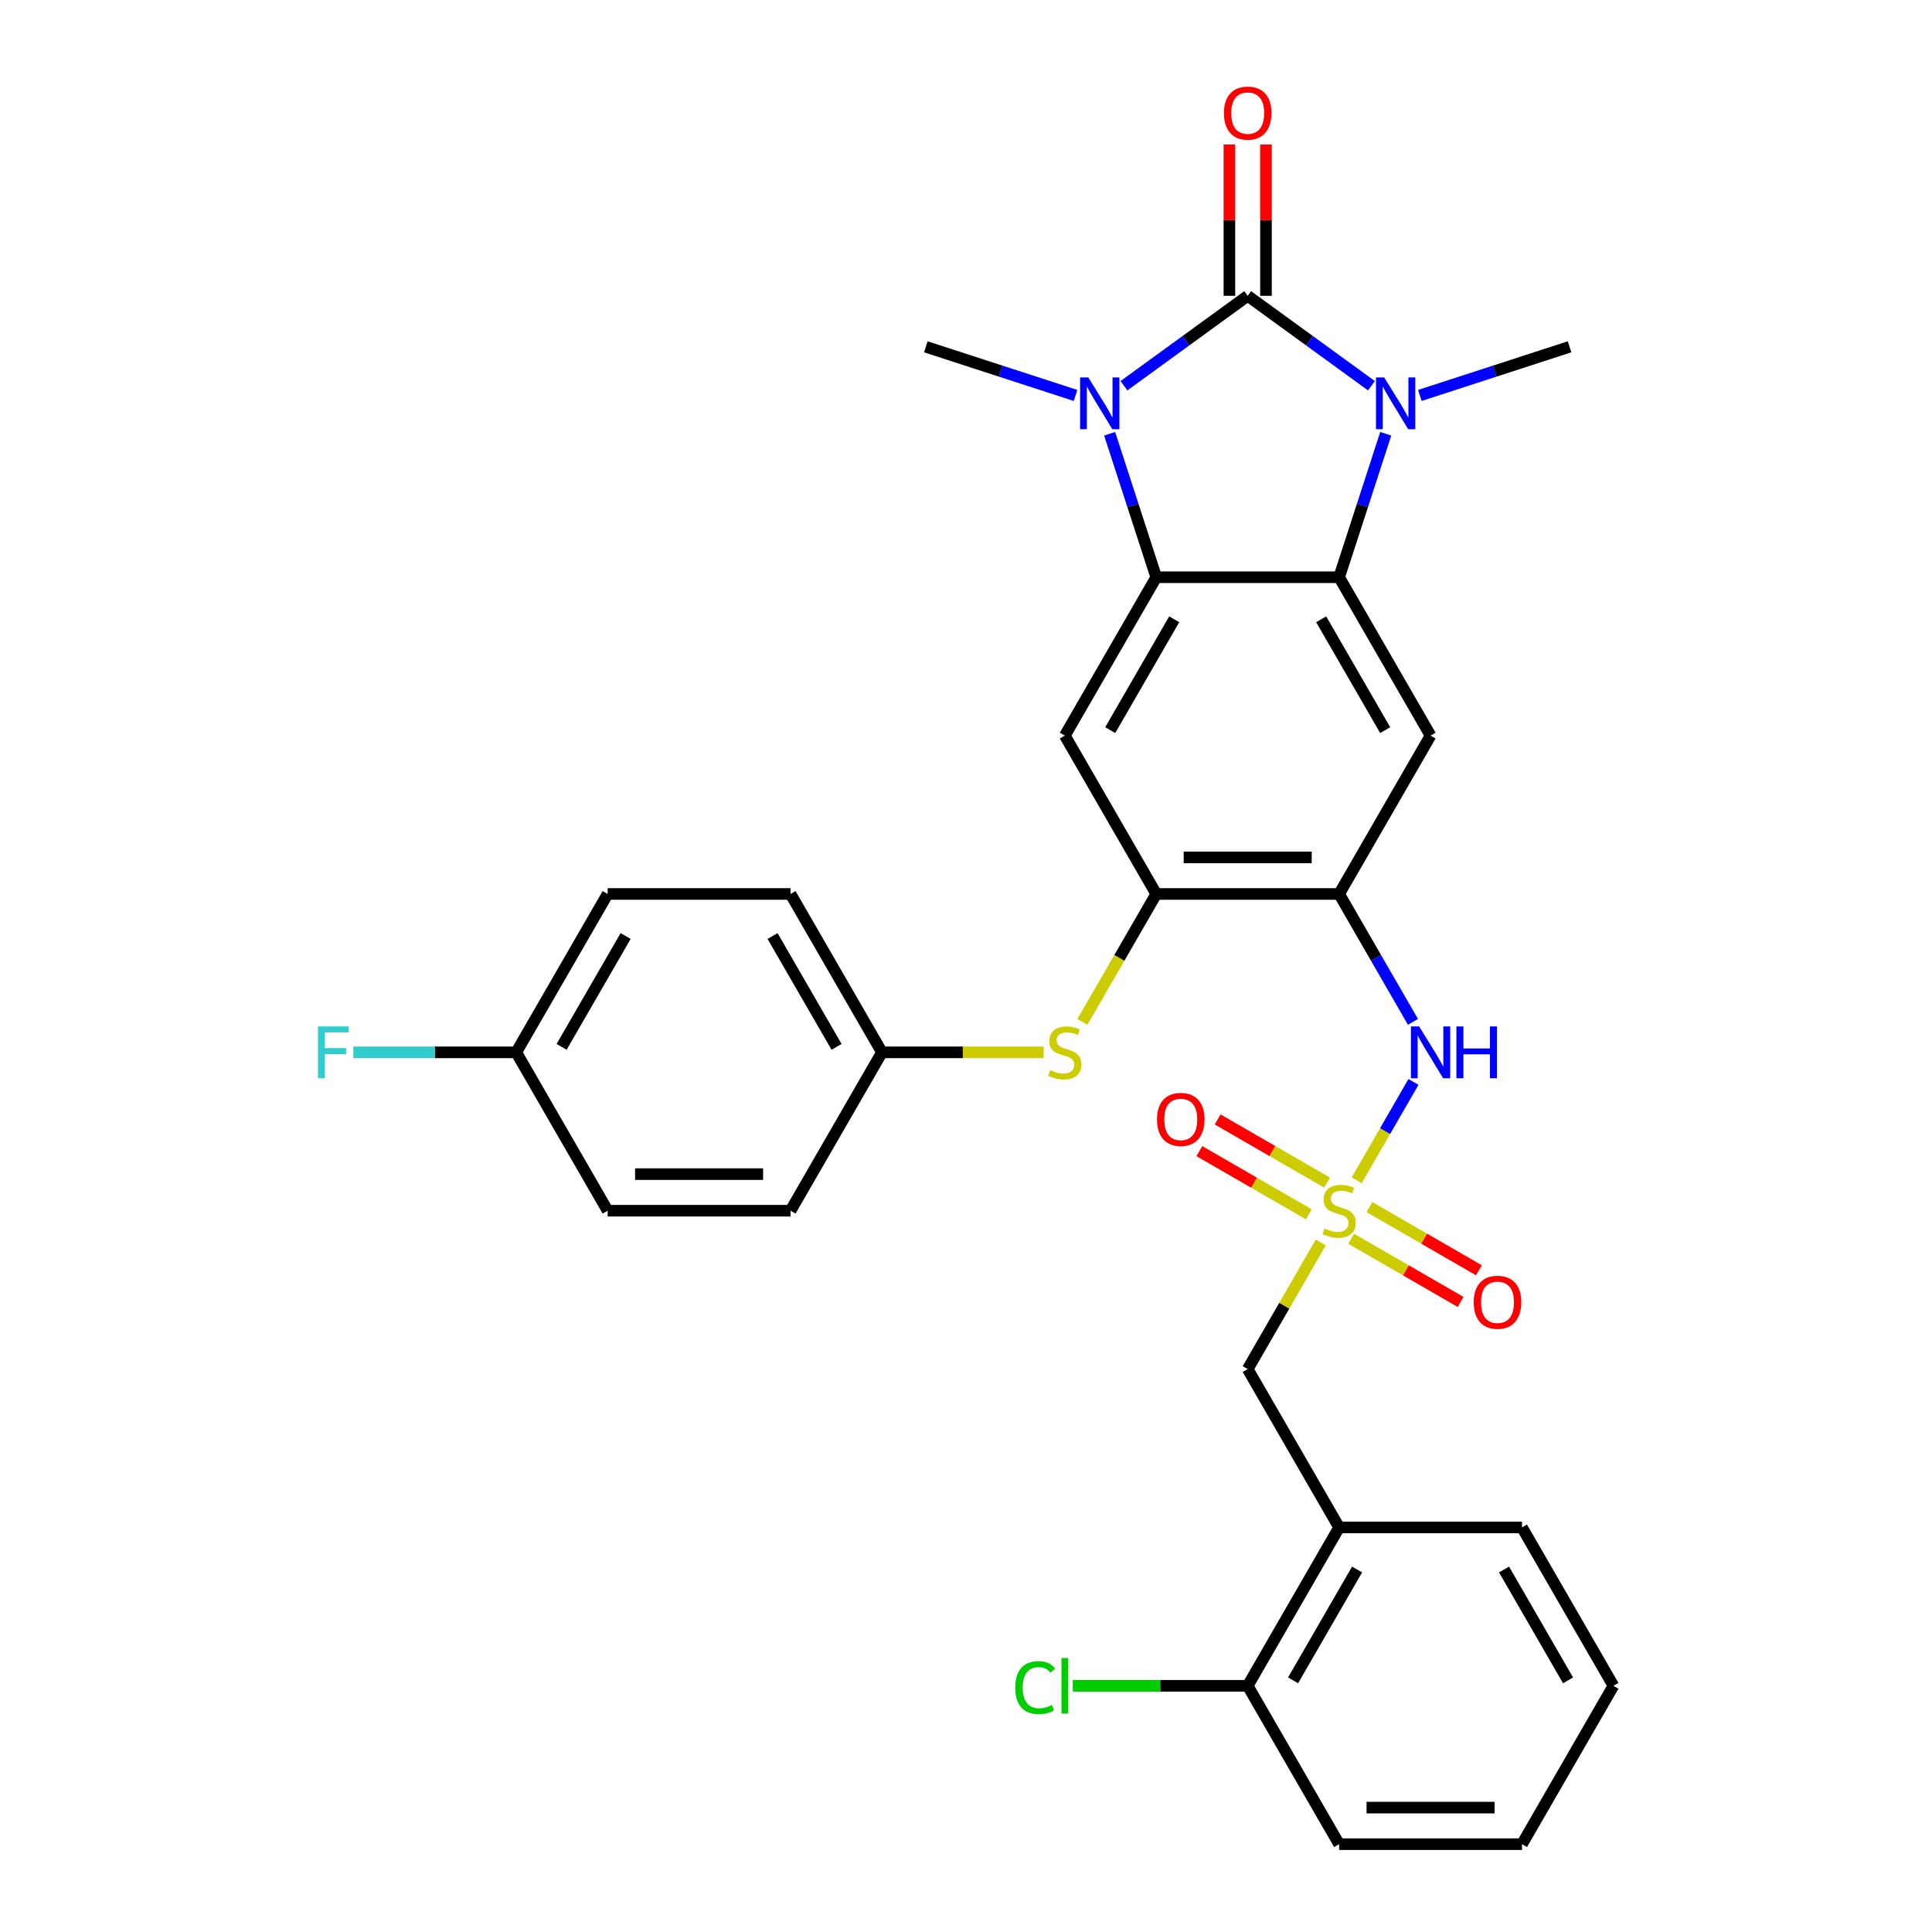 <?xml version='1.0' encoding='iso-8859-1'?>
<svg version='1.1' baseProfile='full'
              xmlns='http://www.w3.org/2000/svg'
                      xmlns:rdkit='http://www.rdkit.org/xml'
                      xmlns:xlink='http://www.w3.org/1999/xlink'
                  xml:space='preserve'
width='1000px' height='1000px' viewBox='0 0 1000 1000'>
<!-- END OF HEADER -->
<rect style='opacity:1.0;fill:#FFFFFF;stroke:none' width='1000' height='1000' x='0' y='0'> </rect>
<path class='bond-0' d='M 645.805,153.122 L 613.783,176.387' style='fill:none;fill-rule:evenodd;stroke:#000000;stroke-width:6px;stroke-linecap:butt;stroke-linejoin:miter;stroke-opacity:1' />
<path class='bond-0' d='M 613.783,176.387 L 581.761,199.652' style='fill:none;fill-rule:evenodd;stroke:#0000FF;stroke-width:6px;stroke-linecap:butt;stroke-linejoin:miter;stroke-opacity:1' />
<path class='bond-1' d='M 645.805,153.122 L 677.826,176.387' style='fill:none;fill-rule:evenodd;stroke:#000000;stroke-width:6px;stroke-linecap:butt;stroke-linejoin:miter;stroke-opacity:1' />
<path class='bond-1' d='M 677.826,176.387 L 709.848,199.652' style='fill:none;fill-rule:evenodd;stroke:#0000FF;stroke-width:6px;stroke-linecap:butt;stroke-linejoin:miter;stroke-opacity:1' />
<path class='bond-13' d='M 655.27,153.122 L 655.27,113.965' style='fill:none;fill-rule:evenodd;stroke:#000000;stroke-width:6px;stroke-linecap:butt;stroke-linejoin:miter;stroke-opacity:1' />
<path class='bond-13' d='M 655.27,113.965 L 655.27,74.807' style='fill:none;fill-rule:evenodd;stroke:#FF0000;stroke-width:6px;stroke-linecap:butt;stroke-linejoin:miter;stroke-opacity:1' />
<path class='bond-13' d='M 636.339,153.122 L 636.339,113.965' style='fill:none;fill-rule:evenodd;stroke:#000000;stroke-width:6px;stroke-linecap:butt;stroke-linejoin:miter;stroke-opacity:1' />
<path class='bond-13' d='M 636.339,113.965 L 636.339,74.807' style='fill:none;fill-rule:evenodd;stroke:#FF0000;stroke-width:6px;stroke-linecap:butt;stroke-linejoin:miter;stroke-opacity:1' />
<path class='bond-3' d='M 574.353,224.526 L 586.416,261.651' style='fill:none;fill-rule:evenodd;stroke:#0000FF;stroke-width:6px;stroke-linecap:butt;stroke-linejoin:miter;stroke-opacity:1' />
<path class='bond-3' d='M 586.416,261.651 L 598.479,298.777' style='fill:none;fill-rule:evenodd;stroke:#000000;stroke-width:6px;stroke-linecap:butt;stroke-linejoin:miter;stroke-opacity:1' />
<path class='bond-19' d='M 556.698,204.685 L 517.954,192.097' style='fill:none;fill-rule:evenodd;stroke:#0000FF;stroke-width:6px;stroke-linecap:butt;stroke-linejoin:miter;stroke-opacity:1' />
<path class='bond-19' d='M 517.954,192.097 L 479.21,179.508' style='fill:none;fill-rule:evenodd;stroke:#000000;stroke-width:6px;stroke-linecap:butt;stroke-linejoin:miter;stroke-opacity:1' />
<path class='bond-2' d='M 717.256,224.526 L 705.193,261.651' style='fill:none;fill-rule:evenodd;stroke:#0000FF;stroke-width:6px;stroke-linecap:butt;stroke-linejoin:miter;stroke-opacity:1' />
<path class='bond-2' d='M 705.193,261.651 L 693.131,298.777' style='fill:none;fill-rule:evenodd;stroke:#000000;stroke-width:6px;stroke-linecap:butt;stroke-linejoin:miter;stroke-opacity:1' />
<path class='bond-18' d='M 734.912,204.685 L 773.655,192.097' style='fill:none;fill-rule:evenodd;stroke:#0000FF;stroke-width:6px;stroke-linecap:butt;stroke-linejoin:miter;stroke-opacity:1' />
<path class='bond-18' d='M 773.655,192.097 L 812.399,179.508' style='fill:none;fill-rule:evenodd;stroke:#000000;stroke-width:6px;stroke-linecap:butt;stroke-linejoin:miter;stroke-opacity:1' />
<path class='bond-6' d='M 693.131,298.777 L 740.457,380.748' style='fill:none;fill-rule:evenodd;stroke:#000000;stroke-width:6px;stroke-linecap:butt;stroke-linejoin:miter;stroke-opacity:1' />
<path class='bond-6' d='M 683.835,320.538 L 716.964,377.917' style='fill:none;fill-rule:evenodd;stroke:#000000;stroke-width:6px;stroke-linecap:butt;stroke-linejoin:miter;stroke-opacity:1' />
<path class='bond-31' d='M 693.131,298.777 L 598.479,298.777' style='fill:none;fill-rule:evenodd;stroke:#000000;stroke-width:6px;stroke-linecap:butt;stroke-linejoin:miter;stroke-opacity:1' />
<path class='bond-7' d='M 598.479,298.777 L 551.153,380.748' style='fill:none;fill-rule:evenodd;stroke:#000000;stroke-width:6px;stroke-linecap:butt;stroke-linejoin:miter;stroke-opacity:1' />
<path class='bond-7' d='M 607.774,320.538 L 574.646,377.917' style='fill:none;fill-rule:evenodd;stroke:#000000;stroke-width:6px;stroke-linecap:butt;stroke-linejoin:miter;stroke-opacity:1' />
<path class='bond-4' d='M 702.213,610.93 L 716.914,585.467' style='fill:none;fill-rule:evenodd;stroke:#CCCC00;stroke-width:6px;stroke-linecap:butt;stroke-linejoin:miter;stroke-opacity:1' />
<path class='bond-4' d='M 716.914,585.467 L 731.615,560.005' style='fill:none;fill-rule:evenodd;stroke:#0000FF;stroke-width:6px;stroke-linecap:butt;stroke-linejoin:miter;stroke-opacity:1' />
<path class='bond-10' d='M 683.633,643.112 L 664.719,675.872' style='fill:none;fill-rule:evenodd;stroke:#CCCC00;stroke-width:6px;stroke-linecap:butt;stroke-linejoin:miter;stroke-opacity:1' />
<path class='bond-10' d='M 664.719,675.872 L 645.805,708.632' style='fill:none;fill-rule:evenodd;stroke:#000000;stroke-width:6px;stroke-linecap:butt;stroke-linejoin:miter;stroke-opacity:1' />
<path class='bond-14' d='M 686.903,612.136 L 658.575,595.781' style='fill:none;fill-rule:evenodd;stroke:#CCCC00;stroke-width:6px;stroke-linecap:butt;stroke-linejoin:miter;stroke-opacity:1' />
<path class='bond-14' d='M 658.575,595.781 L 630.247,579.426' style='fill:none;fill-rule:evenodd;stroke:#FF0000;stroke-width:6px;stroke-linecap:butt;stroke-linejoin:miter;stroke-opacity:1' />
<path class='bond-14' d='M 677.437,628.53 L 649.109,612.175' style='fill:none;fill-rule:evenodd;stroke:#CCCC00;stroke-width:6px;stroke-linecap:butt;stroke-linejoin:miter;stroke-opacity:1' />
<path class='bond-14' d='M 649.109,612.175 L 620.782,595.82' style='fill:none;fill-rule:evenodd;stroke:#FF0000;stroke-width:6px;stroke-linecap:butt;stroke-linejoin:miter;stroke-opacity:1' />
<path class='bond-15' d='M 699.359,641.186 L 727.687,657.541' style='fill:none;fill-rule:evenodd;stroke:#CCCC00;stroke-width:6px;stroke-linecap:butt;stroke-linejoin:miter;stroke-opacity:1' />
<path class='bond-15' d='M 727.687,657.541 L 756.014,673.897' style='fill:none;fill-rule:evenodd;stroke:#FF0000;stroke-width:6px;stroke-linecap:butt;stroke-linejoin:miter;stroke-opacity:1' />
<path class='bond-15' d='M 708.824,624.792 L 737.152,641.147' style='fill:none;fill-rule:evenodd;stroke:#CCCC00;stroke-width:6px;stroke-linecap:butt;stroke-linejoin:miter;stroke-opacity:1' />
<path class='bond-15' d='M 737.152,641.147 L 765.48,657.502' style='fill:none;fill-rule:evenodd;stroke:#FF0000;stroke-width:6px;stroke-linecap:butt;stroke-linejoin:miter;stroke-opacity:1' />
<path class='bond-5' d='M 693.131,462.719 L 740.457,380.748' style='fill:none;fill-rule:evenodd;stroke:#000000;stroke-width:6px;stroke-linecap:butt;stroke-linejoin:miter;stroke-opacity:1' />
<path class='bond-9' d='M 693.131,462.719 L 712.242,495.82' style='fill:none;fill-rule:evenodd;stroke:#000000;stroke-width:6px;stroke-linecap:butt;stroke-linejoin:miter;stroke-opacity:1' />
<path class='bond-9' d='M 712.242,495.82 L 731.352,528.921' style='fill:none;fill-rule:evenodd;stroke:#0000FF;stroke-width:6px;stroke-linecap:butt;stroke-linejoin:miter;stroke-opacity:1' />
<path class='bond-32' d='M 693.131,462.719 L 598.479,462.719' style='fill:none;fill-rule:evenodd;stroke:#000000;stroke-width:6px;stroke-linecap:butt;stroke-linejoin:miter;stroke-opacity:1' />
<path class='bond-32' d='M 678.933,443.788 L 612.676,443.788' style='fill:none;fill-rule:evenodd;stroke:#000000;stroke-width:6px;stroke-linecap:butt;stroke-linejoin:miter;stroke-opacity:1' />
<path class='bond-8' d='M 551.153,380.748 L 598.479,462.719' style='fill:none;fill-rule:evenodd;stroke:#000000;stroke-width:6px;stroke-linecap:butt;stroke-linejoin:miter;stroke-opacity:1' />
<path class='bond-12' d='M 598.479,462.719 L 579.357,495.839' style='fill:none;fill-rule:evenodd;stroke:#000000;stroke-width:6px;stroke-linecap:butt;stroke-linejoin:miter;stroke-opacity:1' />
<path class='bond-12' d='M 579.357,495.839 L 560.235,528.959' style='fill:none;fill-rule:evenodd;stroke:#CCCC00;stroke-width:6px;stroke-linecap:butt;stroke-linejoin:miter;stroke-opacity:1' />
<path class='bond-11' d='M 645.805,708.632 L 693.131,790.603' style='fill:none;fill-rule:evenodd;stroke:#000000;stroke-width:6px;stroke-linecap:butt;stroke-linejoin:miter;stroke-opacity:1' />
<path class='bond-16' d='M 693.131,790.603 L 645.805,872.574' style='fill:none;fill-rule:evenodd;stroke:#000000;stroke-width:6px;stroke-linecap:butt;stroke-linejoin:miter;stroke-opacity:1' />
<path class='bond-16' d='M 702.426,812.364 L 669.298,869.744' style='fill:none;fill-rule:evenodd;stroke:#000000;stroke-width:6px;stroke-linecap:butt;stroke-linejoin:miter;stroke-opacity:1' />
<path class='bond-27' d='M 693.131,790.603 L 787.783,790.603' style='fill:none;fill-rule:evenodd;stroke:#000000;stroke-width:6px;stroke-linecap:butt;stroke-linejoin:miter;stroke-opacity:1' />
<path class='bond-17' d='M 540.192,544.69 L 498.346,544.69' style='fill:none;fill-rule:evenodd;stroke:#CCCC00;stroke-width:6px;stroke-linecap:butt;stroke-linejoin:miter;stroke-opacity:1' />
<path class='bond-17' d='M 498.346,544.69 L 456.5,544.69' style='fill:none;fill-rule:evenodd;stroke:#000000;stroke-width:6px;stroke-linecap:butt;stroke-linejoin:miter;stroke-opacity:1' />
<path class='bond-21' d='M 645.805,872.574 L 600.533,872.574' style='fill:none;fill-rule:evenodd;stroke:#000000;stroke-width:6px;stroke-linecap:butt;stroke-linejoin:miter;stroke-opacity:1' />
<path class='bond-21' d='M 600.533,872.574 L 555.26,872.574' style='fill:none;fill-rule:evenodd;stroke:#00CC00;stroke-width:6px;stroke-linecap:butt;stroke-linejoin:miter;stroke-opacity:1' />
<path class='bond-28' d='M 645.805,872.574 L 693.131,954.545' style='fill:none;fill-rule:evenodd;stroke:#000000;stroke-width:6px;stroke-linecap:butt;stroke-linejoin:miter;stroke-opacity:1' />
<path class='bond-23' d='M 456.5,544.69 L 409.174,626.661' style='fill:none;fill-rule:evenodd;stroke:#000000;stroke-width:6px;stroke-linecap:butt;stroke-linejoin:miter;stroke-opacity:1' />
<path class='bond-24' d='M 456.5,544.69 L 409.174,462.719' style='fill:none;fill-rule:evenodd;stroke:#000000;stroke-width:6px;stroke-linecap:butt;stroke-linejoin:miter;stroke-opacity:1' />
<path class='bond-24' d='M 433.007,541.86 L 399.879,484.48' style='fill:none;fill-rule:evenodd;stroke:#000000;stroke-width:6px;stroke-linecap:butt;stroke-linejoin:miter;stroke-opacity:1' />
<path class='bond-20' d='M 267.196,544.69 L 314.522,462.719' style='fill:none;fill-rule:evenodd;stroke:#000000;stroke-width:6px;stroke-linecap:butt;stroke-linejoin:miter;stroke-opacity:1' />
<path class='bond-20' d='M 290.689,541.86 L 323.818,484.48' style='fill:none;fill-rule:evenodd;stroke:#000000;stroke-width:6px;stroke-linecap:butt;stroke-linejoin:miter;stroke-opacity:1' />
<path class='bond-22' d='M 267.196,544.69 L 225.038,544.69' style='fill:none;fill-rule:evenodd;stroke:#000000;stroke-width:6px;stroke-linecap:butt;stroke-linejoin:miter;stroke-opacity:1' />
<path class='bond-22' d='M 225.038,544.69 L 182.88,544.69' style='fill:none;fill-rule:evenodd;stroke:#33CCCC;stroke-width:6px;stroke-linecap:butt;stroke-linejoin:miter;stroke-opacity:1' />
<path class='bond-33' d='M 267.196,544.69 L 314.522,626.661' style='fill:none;fill-rule:evenodd;stroke:#000000;stroke-width:6px;stroke-linecap:butt;stroke-linejoin:miter;stroke-opacity:1' />
<path class='bond-26' d='M 409.174,626.661 L 314.522,626.661' style='fill:none;fill-rule:evenodd;stroke:#000000;stroke-width:6px;stroke-linecap:butt;stroke-linejoin:miter;stroke-opacity:1' />
<path class='bond-26' d='M 394.977,607.731 L 328.72,607.731' style='fill:none;fill-rule:evenodd;stroke:#000000;stroke-width:6px;stroke-linecap:butt;stroke-linejoin:miter;stroke-opacity:1' />
<path class='bond-25' d='M 409.174,462.719 L 314.522,462.719' style='fill:none;fill-rule:evenodd;stroke:#000000;stroke-width:6px;stroke-linecap:butt;stroke-linejoin:miter;stroke-opacity:1' />
<path class='bond-29' d='M 787.783,790.603 L 835.109,872.574' style='fill:none;fill-rule:evenodd;stroke:#000000;stroke-width:6px;stroke-linecap:butt;stroke-linejoin:miter;stroke-opacity:1' />
<path class='bond-29' d='M 778.487,812.364 L 811.616,869.744' style='fill:none;fill-rule:evenodd;stroke:#000000;stroke-width:6px;stroke-linecap:butt;stroke-linejoin:miter;stroke-opacity:1' />
<path class='bond-34' d='M 693.131,954.545 L 787.783,954.545' style='fill:none;fill-rule:evenodd;stroke:#000000;stroke-width:6px;stroke-linecap:butt;stroke-linejoin:miter;stroke-opacity:1' />
<path class='bond-34' d='M 707.328,935.615 L 773.585,935.615' style='fill:none;fill-rule:evenodd;stroke:#000000;stroke-width:6px;stroke-linecap:butt;stroke-linejoin:miter;stroke-opacity:1' />
<path class='bond-30' d='M 835.109,872.574 L 787.783,954.545' style='fill:none;fill-rule:evenodd;stroke:#000000;stroke-width:6px;stroke-linecap:butt;stroke-linejoin:miter;stroke-opacity:1' />
<path  class='atom-1' d='M 563.304 195.355
L 572.088 209.552
Q 572.959 210.953, 574.36 213.49
Q 575.76 216.027, 575.836 216.178
L 575.836 195.355
L 579.395 195.355
L 579.395 222.16
L 575.723 222.16
L 566.295 206.637
Q 565.197 204.82, 564.024 202.737
Q 562.888 200.655, 562.547 200.011
L 562.547 222.16
L 559.064 222.16
L 559.064 195.355
L 563.304 195.355
' fill='#0000FF'/>
<path  class='atom-2' d='M 716.455 195.355
L 725.238 209.552
Q 726.109 210.953, 727.51 213.49
Q 728.911 216.027, 728.986 216.178
L 728.986 195.355
L 732.545 195.355
L 732.545 222.16
L 728.873 222.16
L 719.446 206.637
Q 718.348 204.82, 717.174 202.737
Q 716.038 200.655, 715.697 200.011
L 715.697 222.16
L 712.214 222.16
L 712.214 195.355
L 716.455 195.355
' fill='#0000FF'/>
<path  class='atom-5' d='M 685.558 635.861
Q 685.861 635.975, 687.111 636.505
Q 688.36 637.035, 689.723 637.376
Q 691.124 637.679, 692.487 637.679
Q 695.024 637.679, 696.5 636.467
Q 697.977 635.218, 697.977 633.06
Q 697.977 631.583, 697.22 630.674
Q 696.5 629.766, 695.364 629.273
Q 694.229 628.781, 692.336 628.213
Q 689.95 627.494, 688.512 626.813
Q 687.111 626.131, 686.089 624.692
Q 685.104 623.254, 685.104 620.831
Q 685.104 617.461, 687.376 615.379
Q 689.685 613.296, 694.229 613.296
Q 697.333 613.296, 700.854 614.773
L 699.983 617.688
Q 696.765 616.363, 694.342 616.363
Q 691.73 616.363, 690.291 617.461
Q 688.852 618.521, 688.89 620.376
Q 688.89 621.815, 689.61 622.686
Q 690.367 623.556, 691.427 624.049
Q 692.525 624.541, 694.342 625.109
Q 696.765 625.866, 698.204 626.623
Q 699.643 627.38, 700.665 628.933
Q 701.725 630.447, 701.725 633.06
Q 701.725 636.77, 699.226 638.777
Q 696.765 640.745, 692.638 640.745
Q 690.253 640.745, 688.436 640.215
Q 686.656 639.723, 684.536 638.852
L 685.558 635.861
' fill='#CCCC00'/>
<path  class='atom-10' d='M 734.531 531.287
L 743.315 545.485
Q 744.186 546.886, 745.587 549.423
Q 746.988 551.959, 747.063 552.111
L 747.063 531.287
L 750.622 531.287
L 750.622 558.093
L 746.95 558.093
L 737.522 542.57
Q 736.424 540.752, 735.251 538.67
Q 734.115 536.588, 733.774 535.944
L 733.774 558.093
L 730.291 558.093
L 730.291 531.287
L 734.531 531.287
' fill='#0000FF'/>
<path  class='atom-10' d='M 753.84 531.287
L 757.475 531.287
L 757.475 542.683
L 771.181 542.683
L 771.181 531.287
L 774.815 531.287
L 774.815 558.093
L 771.181 558.093
L 771.181 545.712
L 757.475 545.712
L 757.475 558.093
L 753.84 558.093
L 753.84 531.287
' fill='#0000FF'/>
<path  class='atom-13' d='M 543.58 553.89
Q 543.883 554.004, 545.133 554.534
Q 546.382 555.064, 547.745 555.405
Q 549.146 555.707, 550.509 555.707
Q 553.046 555.707, 554.522 554.496
Q 555.999 553.247, 555.999 551.088
Q 555.999 549.612, 555.242 548.703
Q 554.522 547.795, 553.386 547.302
Q 552.25 546.81, 550.357 546.242
Q 547.972 545.523, 546.534 544.841
Q 545.133 544.16, 544.11 542.721
Q 543.126 541.283, 543.126 538.859
Q 543.126 535.49, 545.398 533.407
Q 547.707 531.325, 552.25 531.325
Q 555.355 531.325, 558.876 532.802
L 558.005 535.717
Q 554.787 534.392, 552.364 534.392
Q 549.752 534.392, 548.313 535.49
Q 546.874 536.55, 546.912 538.405
Q 546.912 539.844, 547.631 540.715
Q 548.389 541.585, 549.449 542.078
Q 550.547 542.57, 552.364 543.138
Q 554.787 543.895, 556.226 544.652
Q 557.665 545.409, 558.687 546.962
Q 559.747 548.476, 559.747 551.088
Q 559.747 554.799, 557.248 556.805
Q 554.787 558.774, 550.66 558.774
Q 548.275 558.774, 546.458 558.244
Q 544.678 557.752, 542.558 556.881
L 543.58 553.89
' fill='#CCCC00'/>
<path  class='atom-14' d='M 633.5 58.546
Q 633.5 52.109, 636.68 48.513
Q 639.86 44.916, 645.805 44.916
Q 651.749 44.916, 654.929 48.513
Q 658.109 52.109, 658.109 58.546
Q 658.109 65.058, 654.891 68.768
Q 651.673 72.441, 645.805 72.441
Q 639.898 72.441, 636.68 68.768
Q 633.5 65.096, 633.5 58.546
M 645.805 69.412
Q 649.894 69.412, 652.089 66.686
Q 654.323 63.922, 654.323 58.546
Q 654.323 53.283, 652.089 50.633
Q 649.894 47.945, 645.805 47.945
Q 641.716 47.945, 639.482 50.595
Q 637.286 53.245, 637.286 58.546
Q 637.286 63.96, 639.482 66.686
Q 641.716 69.412, 645.805 69.412
' fill='#FF0000'/>
<path  class='atom-15' d='M 598.855 579.411
Q 598.855 572.974, 602.035 569.378
Q 605.215 565.781, 611.16 565.781
Q 617.104 565.781, 620.284 569.378
Q 623.464 572.974, 623.464 579.411
Q 623.464 585.923, 620.246 589.633
Q 617.028 593.306, 611.16 593.306
Q 605.253 593.306, 602.035 589.633
Q 598.855 585.961, 598.855 579.411
M 611.16 590.277
Q 615.249 590.277, 617.444 587.551
Q 619.678 584.787, 619.678 579.411
Q 619.678 574.148, 617.444 571.498
Q 615.249 568.81, 611.16 568.81
Q 607.071 568.81, 604.837 571.46
Q 602.641 574.11, 602.641 579.411
Q 602.641 584.825, 604.837 587.551
Q 607.071 590.277, 611.16 590.277
' fill='#FF0000'/>
<path  class='atom-16' d='M 762.797 674.063
Q 762.797 667.626, 765.977 664.03
Q 769.158 660.433, 775.102 660.433
Q 781.046 660.433, 784.226 664.03
Q 787.406 667.626, 787.406 674.063
Q 787.406 680.575, 784.188 684.285
Q 780.97 687.958, 775.102 687.958
Q 769.195 687.958, 765.977 684.285
Q 762.797 680.613, 762.797 674.063
M 775.102 684.929
Q 779.191 684.929, 781.387 682.203
Q 783.62 679.439, 783.62 674.063
Q 783.62 668.8, 781.387 666.15
Q 779.191 663.462, 775.102 663.462
Q 771.013 663.462, 768.779 666.112
Q 766.583 668.762, 766.583 674.063
Q 766.583 679.477, 768.779 682.203
Q 771.013 684.929, 775.102 684.929
' fill='#FF0000'/>
<path  class='atom-22' d='M 525.483 873.502
Q 525.483 866.838, 528.587 863.355
Q 531.73 859.834, 537.674 859.834
Q 543.202 859.834, 546.155 863.734
L 543.656 865.778
Q 541.498 862.939, 537.674 862.939
Q 533.623 862.939, 531.465 865.665
Q 529.345 868.353, 529.345 873.502
Q 529.345 878.802, 531.541 881.528
Q 533.774 884.254, 538.091 884.254
Q 541.044 884.254, 544.489 882.475
L 545.549 885.315
Q 544.148 886.223, 542.028 886.753
Q 539.908 887.283, 537.56 887.283
Q 531.73 887.283, 528.587 883.724
Q 525.483 880.165, 525.483 873.502
' fill='#00CC00'/>
<path  class='atom-22' d='M 549.411 858.206
L 552.894 858.206
L 552.894 886.943
L 549.411 886.943
L 549.411 858.206
' fill='#00CC00'/>
<path  class='atom-23' d='M 164.575 531.287
L 180.514 531.287
L 180.514 534.354
L 168.171 534.354
L 168.171 542.494
L 179.151 542.494
L 179.151 545.599
L 168.171 545.599
L 168.171 558.093
L 164.575 558.093
L 164.575 531.287
' fill='#33CCCC'/>
</svg>
